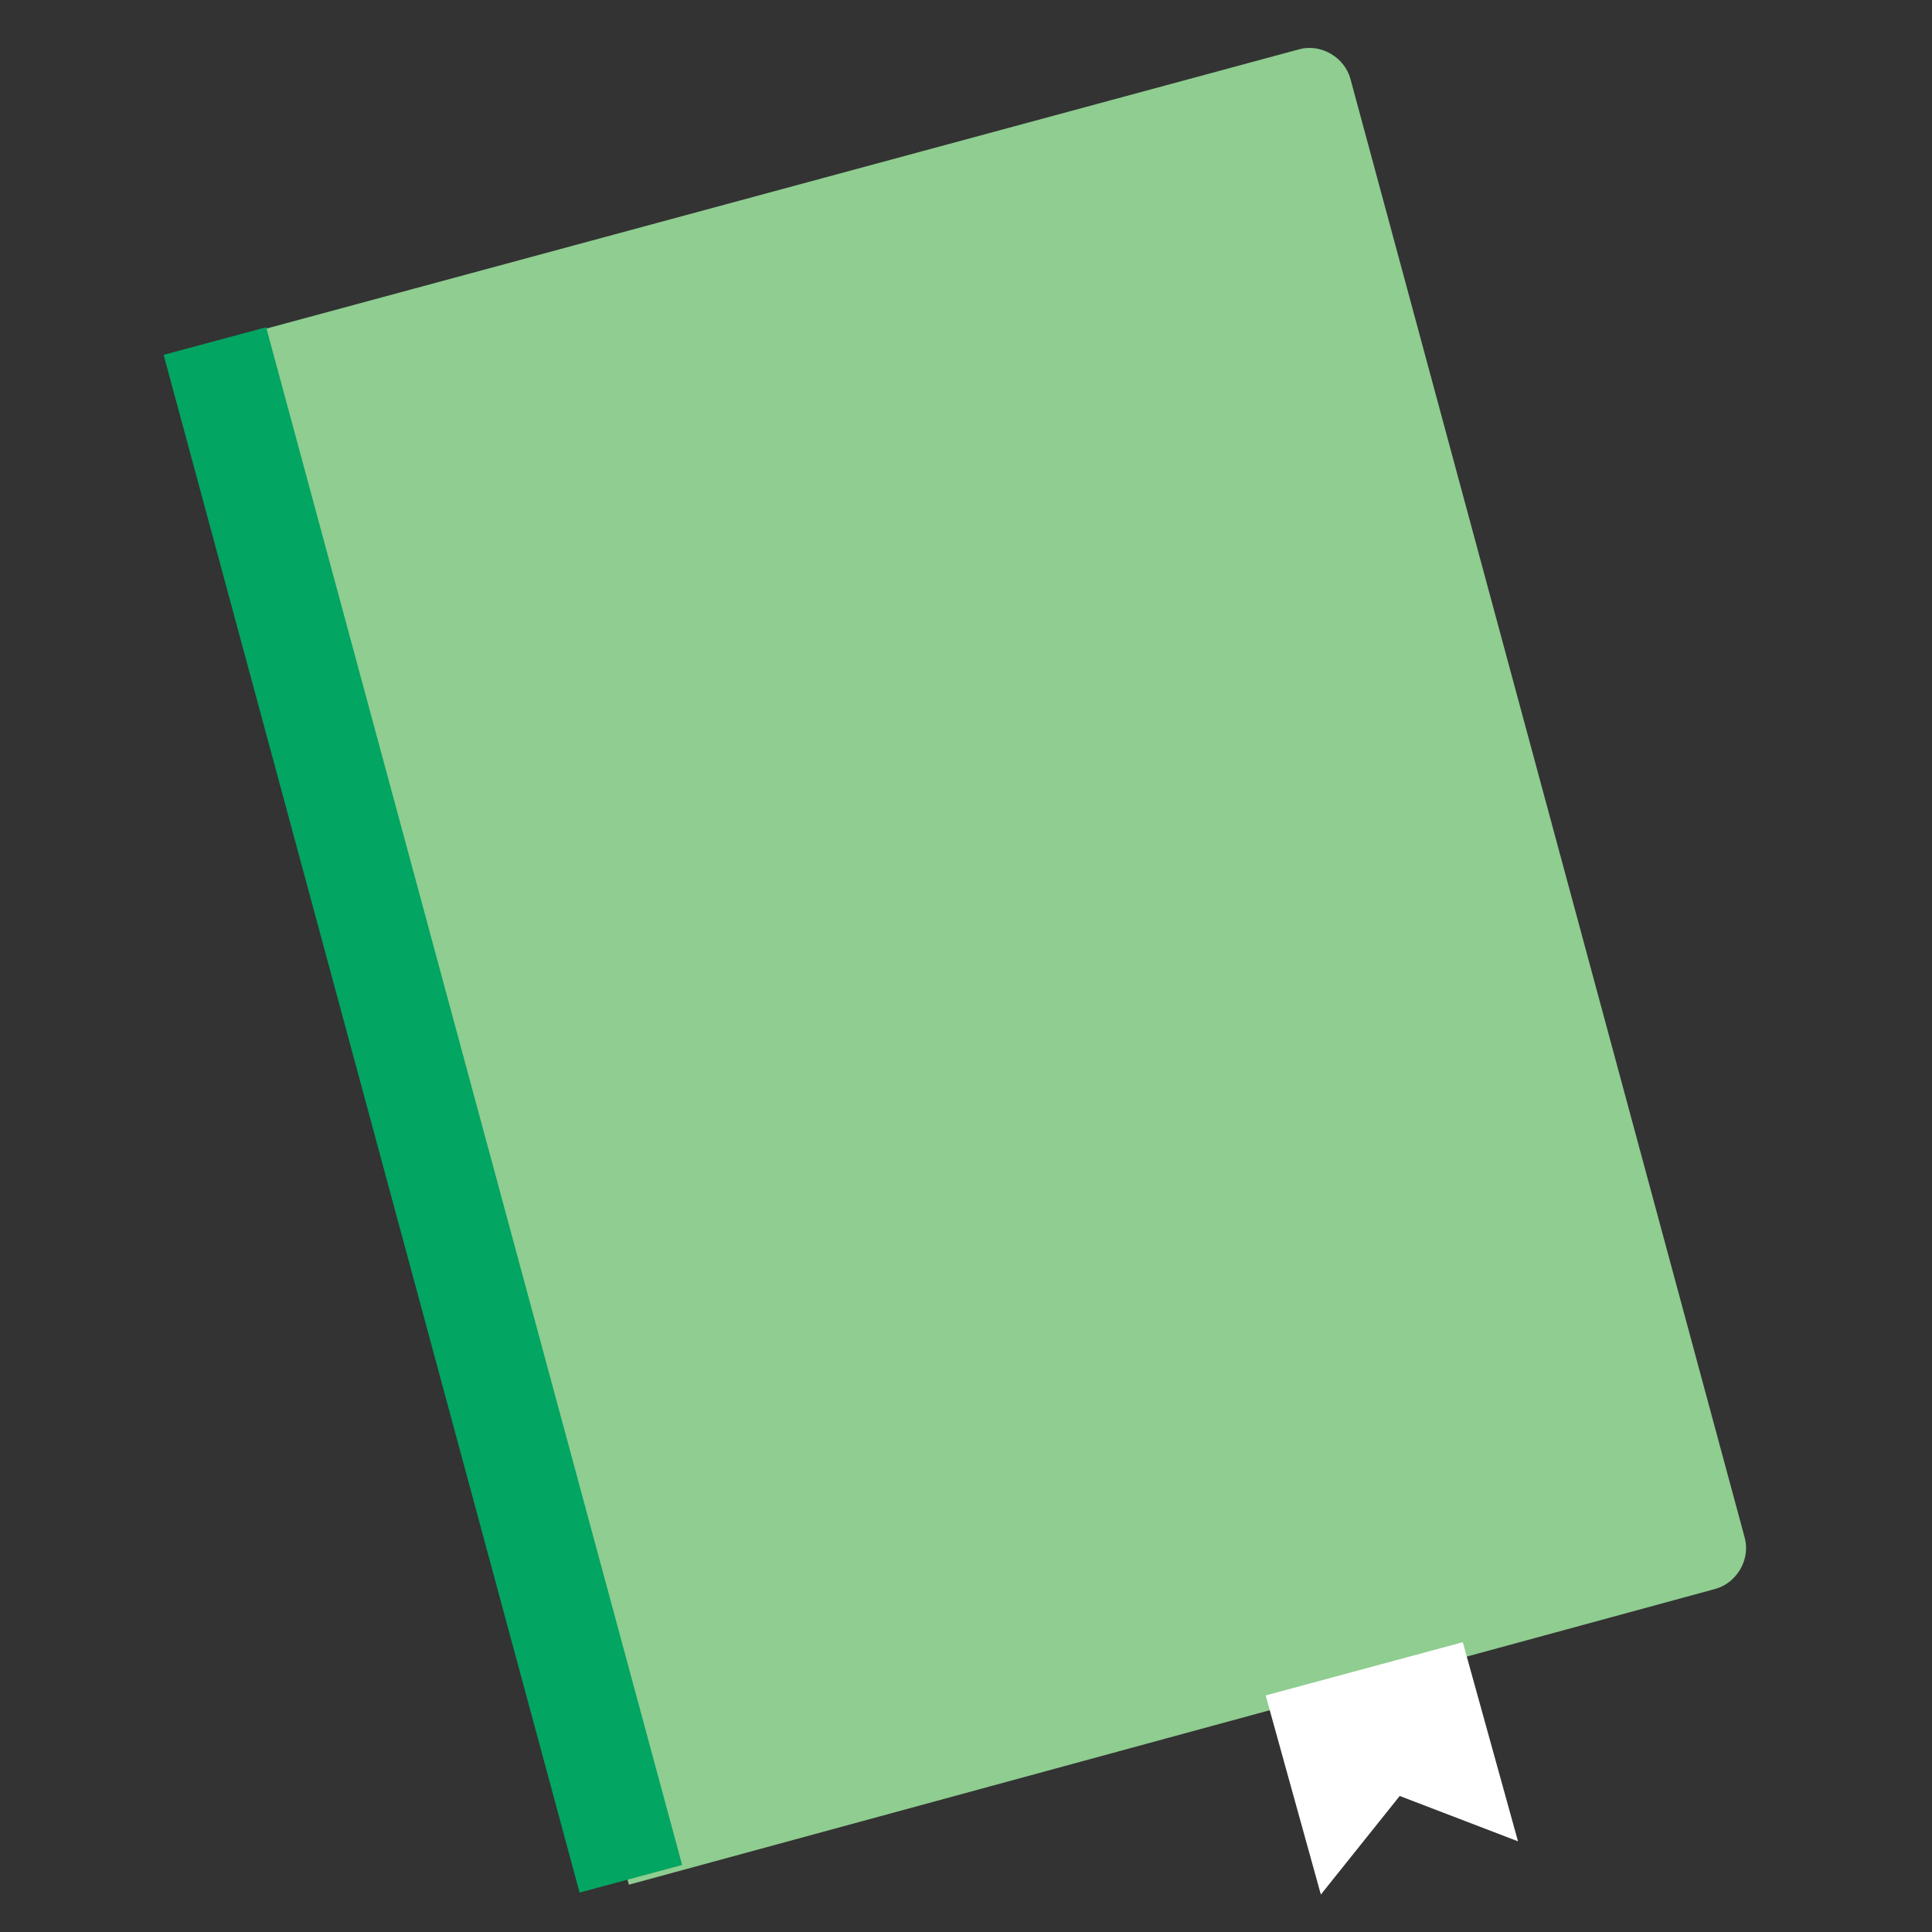 <?xml version="1.0" encoding="utf-8"?>
<!-- Generator: Adobe Illustrator 25.3.0, SVG Export Plug-In . SVG Version: 6.00 Build 0)  -->
<svg version="1.1" id="Livello_1" xmlns="http://www.w3.org/2000/svg" xmlns:xlink="http://www.w3.org/1999/xlink" x="0px" y="0px"
	 viewBox="0 0 98 98" enable-background="new 0 0 98 98" xml:space="preserve">
<rect x="0" y="0" width="98" height="98" fill="#333333" stroke="none"/>
<path fill-rule="evenodd" clip-rule="evenodd" fill="#8FCD90" d="M87,80.6L31.9,95.6L10.8,17.4L65.9,2.5C67,2.2,68.2,2.9,68.5,4
	l20,74C88.8,79.1,88.1,80.3,87,80.6"/>
<path fill-rule="evenodd" clip-rule="evenodd" fill="#02A562" d="M8.3,18L29.4,96l5.2-1.4L13.5,16.6L8.3,18z"/>
<path fill-rule="evenodd" clip-rule="evenodd" fill="#FFFFFF" d="M77,93.4l-6-2.3l-4,5L64.2,86l10-2.7L77,93.4z"/>
</svg>

